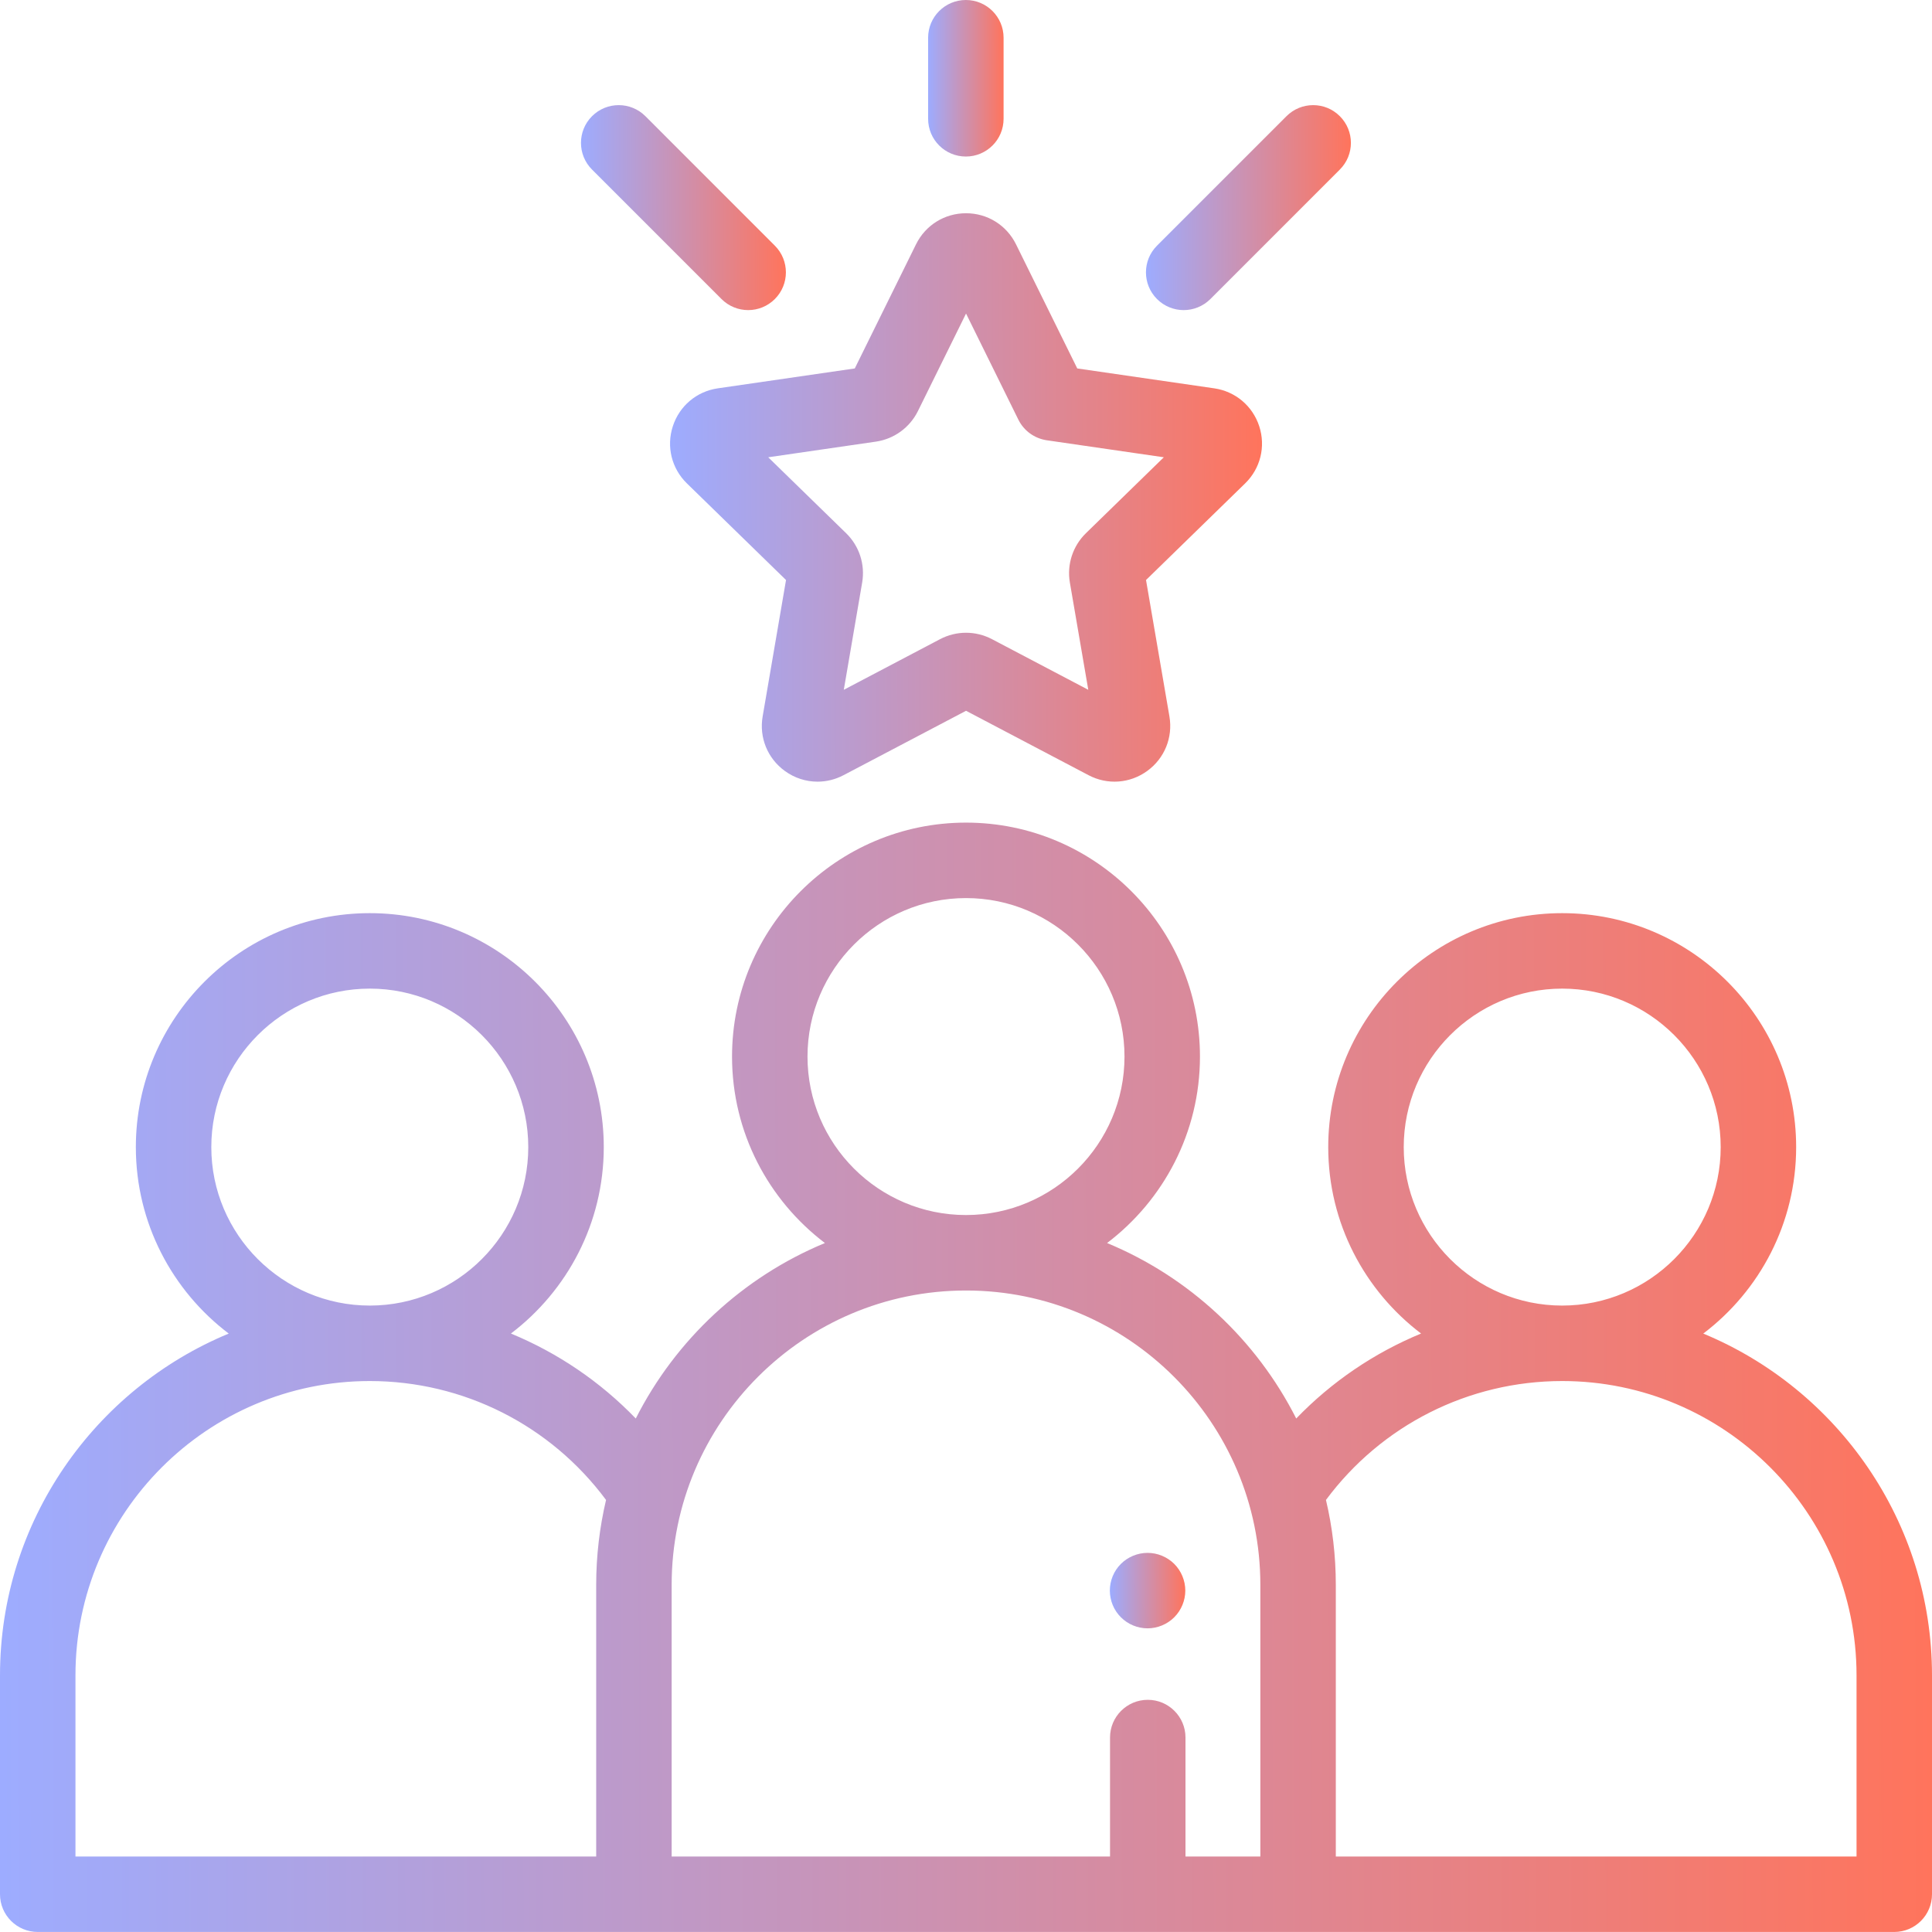 <svg width="51" height="51" viewBox="0 0 51 51" fill="none" xmlns="http://www.w3.org/2000/svg">
<path d="M44.962 35.203C46.451 34.075 47.414 32.288 47.414 30.281C47.414 26.875 44.644 24.105 41.238 24.105C37.833 24.105 35.062 26.875 35.062 30.281C35.062 32.288 36.025 34.073 37.513 35.202C36.278 35.712 35.155 36.472 34.217 37.445C33.165 35.365 31.39 33.71 29.224 32.813C30.712 31.684 31.676 29.898 31.676 27.891C31.676 24.485 28.905 21.715 25.5 21.715C22.095 21.715 19.324 24.485 19.324 27.891C19.324 29.898 20.288 31.684 21.776 32.813C19.61 33.71 17.835 35.365 16.783 37.445C15.845 36.472 14.722 35.712 13.487 35.202C14.975 34.073 15.938 32.288 15.938 30.281C15.938 26.875 13.167 24.105 9.762 24.105C6.356 24.105 3.586 26.875 3.586 30.281C3.586 32.288 4.549 34.075 6.038 35.203C2.497 36.67 0 40.162 0 44.226V50.003C0 50.553 0.446 50.999 0.996 50.999H16.734H34.266H50.004C50.554 50.999 51 50.553 51 50.003V44.226C51 40.162 48.503 36.67 44.962 35.203ZM5.578 30.281C5.578 27.974 7.455 26.097 9.762 26.097C12.069 26.097 13.945 27.974 13.945 30.281C13.945 32.587 12.069 34.464 9.762 34.464C7.455 34.464 5.578 32.587 5.578 30.281ZM15.738 41.836V49.007H1.992V44.226C1.992 39.942 5.478 36.456 9.762 36.456C12.233 36.456 14.533 37.622 15.998 39.595C15.829 40.315 15.738 41.065 15.738 41.836ZM21.316 27.891C21.316 25.584 23.193 23.707 25.5 23.707C27.807 23.707 29.684 25.584 29.684 27.891C29.684 30.198 27.807 32.074 25.5 32.074C23.193 32.074 21.316 30.198 21.316 27.891ZM33.27 49.007H31.294V45.867C31.294 45.317 30.848 44.871 30.298 44.871C29.748 44.871 29.302 45.317 29.302 45.867V49.007H17.73V41.836C17.73 37.552 21.216 34.066 25.5 34.066C29.784 34.066 33.27 37.552 33.27 41.836V49.007ZM37.055 30.281C37.055 27.974 38.931 26.097 41.238 26.097C43.545 26.097 45.422 27.974 45.422 30.281C45.422 32.587 43.545 34.464 41.238 34.464C38.931 34.464 37.055 32.587 37.055 30.281ZM49.008 49.007H35.262V41.836C35.262 41.065 35.172 40.315 35.002 39.595C36.467 37.622 38.767 36.456 41.238 36.456C45.522 36.456 49.008 39.942 49.008 44.226V49.007Z" fill="url(#paint0_linear_481_13177)"/>
<path d="M35.368 3.067C34.98 2.678 34.349 2.678 33.96 3.067L30.542 6.485C30.153 6.874 30.153 7.505 30.542 7.894C30.736 8.088 30.991 8.186 31.246 8.186C31.501 8.186 31.756 8.088 31.951 7.894L35.368 4.476C35.758 4.087 35.758 3.456 35.368 3.067Z" fill="url(#paint1_linear_481_13177)"/>
<path d="M20.454 6.485L17.037 3.067C16.648 2.678 16.017 2.678 15.628 3.067C15.239 3.456 15.239 4.087 15.628 4.476L19.046 7.894C19.24 8.088 19.495 8.186 19.75 8.186C20.005 8.186 20.26 8.088 20.454 7.894C20.843 7.505 20.843 6.874 20.454 6.485Z" fill="url(#paint2_linear_481_13177)"/>
<path d="M25.496 0C24.946 0 24.5 0.446 24.5 0.996V3.136C24.5 3.687 24.946 4.132 25.496 4.132C26.046 4.132 26.492 3.687 26.492 3.136V0.996C26.492 0.446 26.046 0 25.496 0Z" fill="url(#paint3_linear_481_13177)"/>
<path d="M33.241 11.252C33.066 10.716 32.611 10.332 32.053 10.251L28.437 9.726L26.82 6.449C26.57 5.943 26.065 5.629 25.501 5.629C24.936 5.629 24.431 5.943 24.181 6.449L22.564 9.726L18.948 10.251C18.39 10.332 17.935 10.716 17.761 11.252C17.586 11.789 17.729 12.367 18.133 12.761L20.749 15.311L20.132 18.912C20.036 19.468 20.261 20.02 20.717 20.351C20.975 20.539 21.277 20.634 21.58 20.634C21.814 20.634 22.049 20.578 22.267 20.463L25.501 18.763L28.735 20.463C29.234 20.726 29.828 20.683 30.284 20.351C30.741 20.02 30.965 19.468 30.87 18.912L30.252 15.311L32.868 12.761C33.273 12.367 33.415 11.789 33.241 11.252ZM28.665 14.076C28.319 14.414 28.16 14.9 28.242 15.378L28.728 18.209L26.185 16.872C25.971 16.76 25.736 16.703 25.501 16.703C25.265 16.703 25.03 16.76 24.816 16.872L22.274 18.209L22.759 15.378C22.841 14.9 22.683 14.414 22.336 14.076L20.279 12.071L23.122 11.658C23.601 11.588 24.015 11.287 24.23 10.853L25.501 8.277L26.882 11.077C27.027 11.371 27.308 11.574 27.632 11.622L30.722 12.071L28.665 14.076Z" fill="url(#paint4_linear_481_13177)"/>
<path d="M30.997 41.283C30.811 41.098 30.555 40.992 30.293 40.992C30.03 40.992 29.774 41.098 29.589 41.283C29.402 41.469 29.297 41.725 29.297 41.988C29.297 42.25 29.402 42.507 29.589 42.692C29.774 42.878 30.03 42.984 30.293 42.984C30.555 42.984 30.811 42.878 30.997 42.692C31.183 42.506 31.289 42.25 31.289 41.988C31.289 41.726 31.183 41.469 30.997 41.283Z" fill="url(#paint5_linear_481_13177)"/>
<defs>
<linearGradient id="paint0_linear_481_13177" x1="51" y1="36.357" x2="-0.008" y2="36.495" gradientUnits="userSpaceOnUse">
<stop stop-color="#FF745C"/>
<stop offset="1" stop-color="#9DACFF"/>
</linearGradient>
<linearGradient id="paint1_linear_481_13177" x1="35.66" y1="5.481" x2="30.249" y2="5.489" gradientUnits="userSpaceOnUse">
<stop stop-color="#FF745C"/>
<stop offset="1" stop-color="#9DACFF"/>
</linearGradient>
<linearGradient id="paint2_linear_481_13177" x1="20.746" y1="5.481" x2="15.335" y2="5.489" gradientUnits="userSpaceOnUse">
<stop stop-color="#FF745C"/>
<stop offset="1" stop-color="#9DACFF"/>
</linearGradient>
<linearGradient id="paint3_linear_481_13177" x1="26.492" y1="2.066" x2="24.5" y2="2.068" gradientUnits="userSpaceOnUse">
<stop stop-color="#FF745C"/>
<stop offset="1" stop-color="#9DACFF"/>
</linearGradient>
<linearGradient id="paint4_linear_481_13177" x1="33.314" y1="13.131" x2="17.685" y2="13.157" gradientUnits="userSpaceOnUse">
<stop stop-color="#FF745C"/>
<stop offset="1" stop-color="#9DACFF"/>
</linearGradient>
<linearGradient id="paint5_linear_481_13177" x1="31.289" y1="41.988" x2="29.297" y2="41.991" gradientUnits="userSpaceOnUse">
<stop stop-color="#FF745C"/>
<stop offset="1" stop-color="#9DACFF"/>
</linearGradient>
</defs>
</svg>
